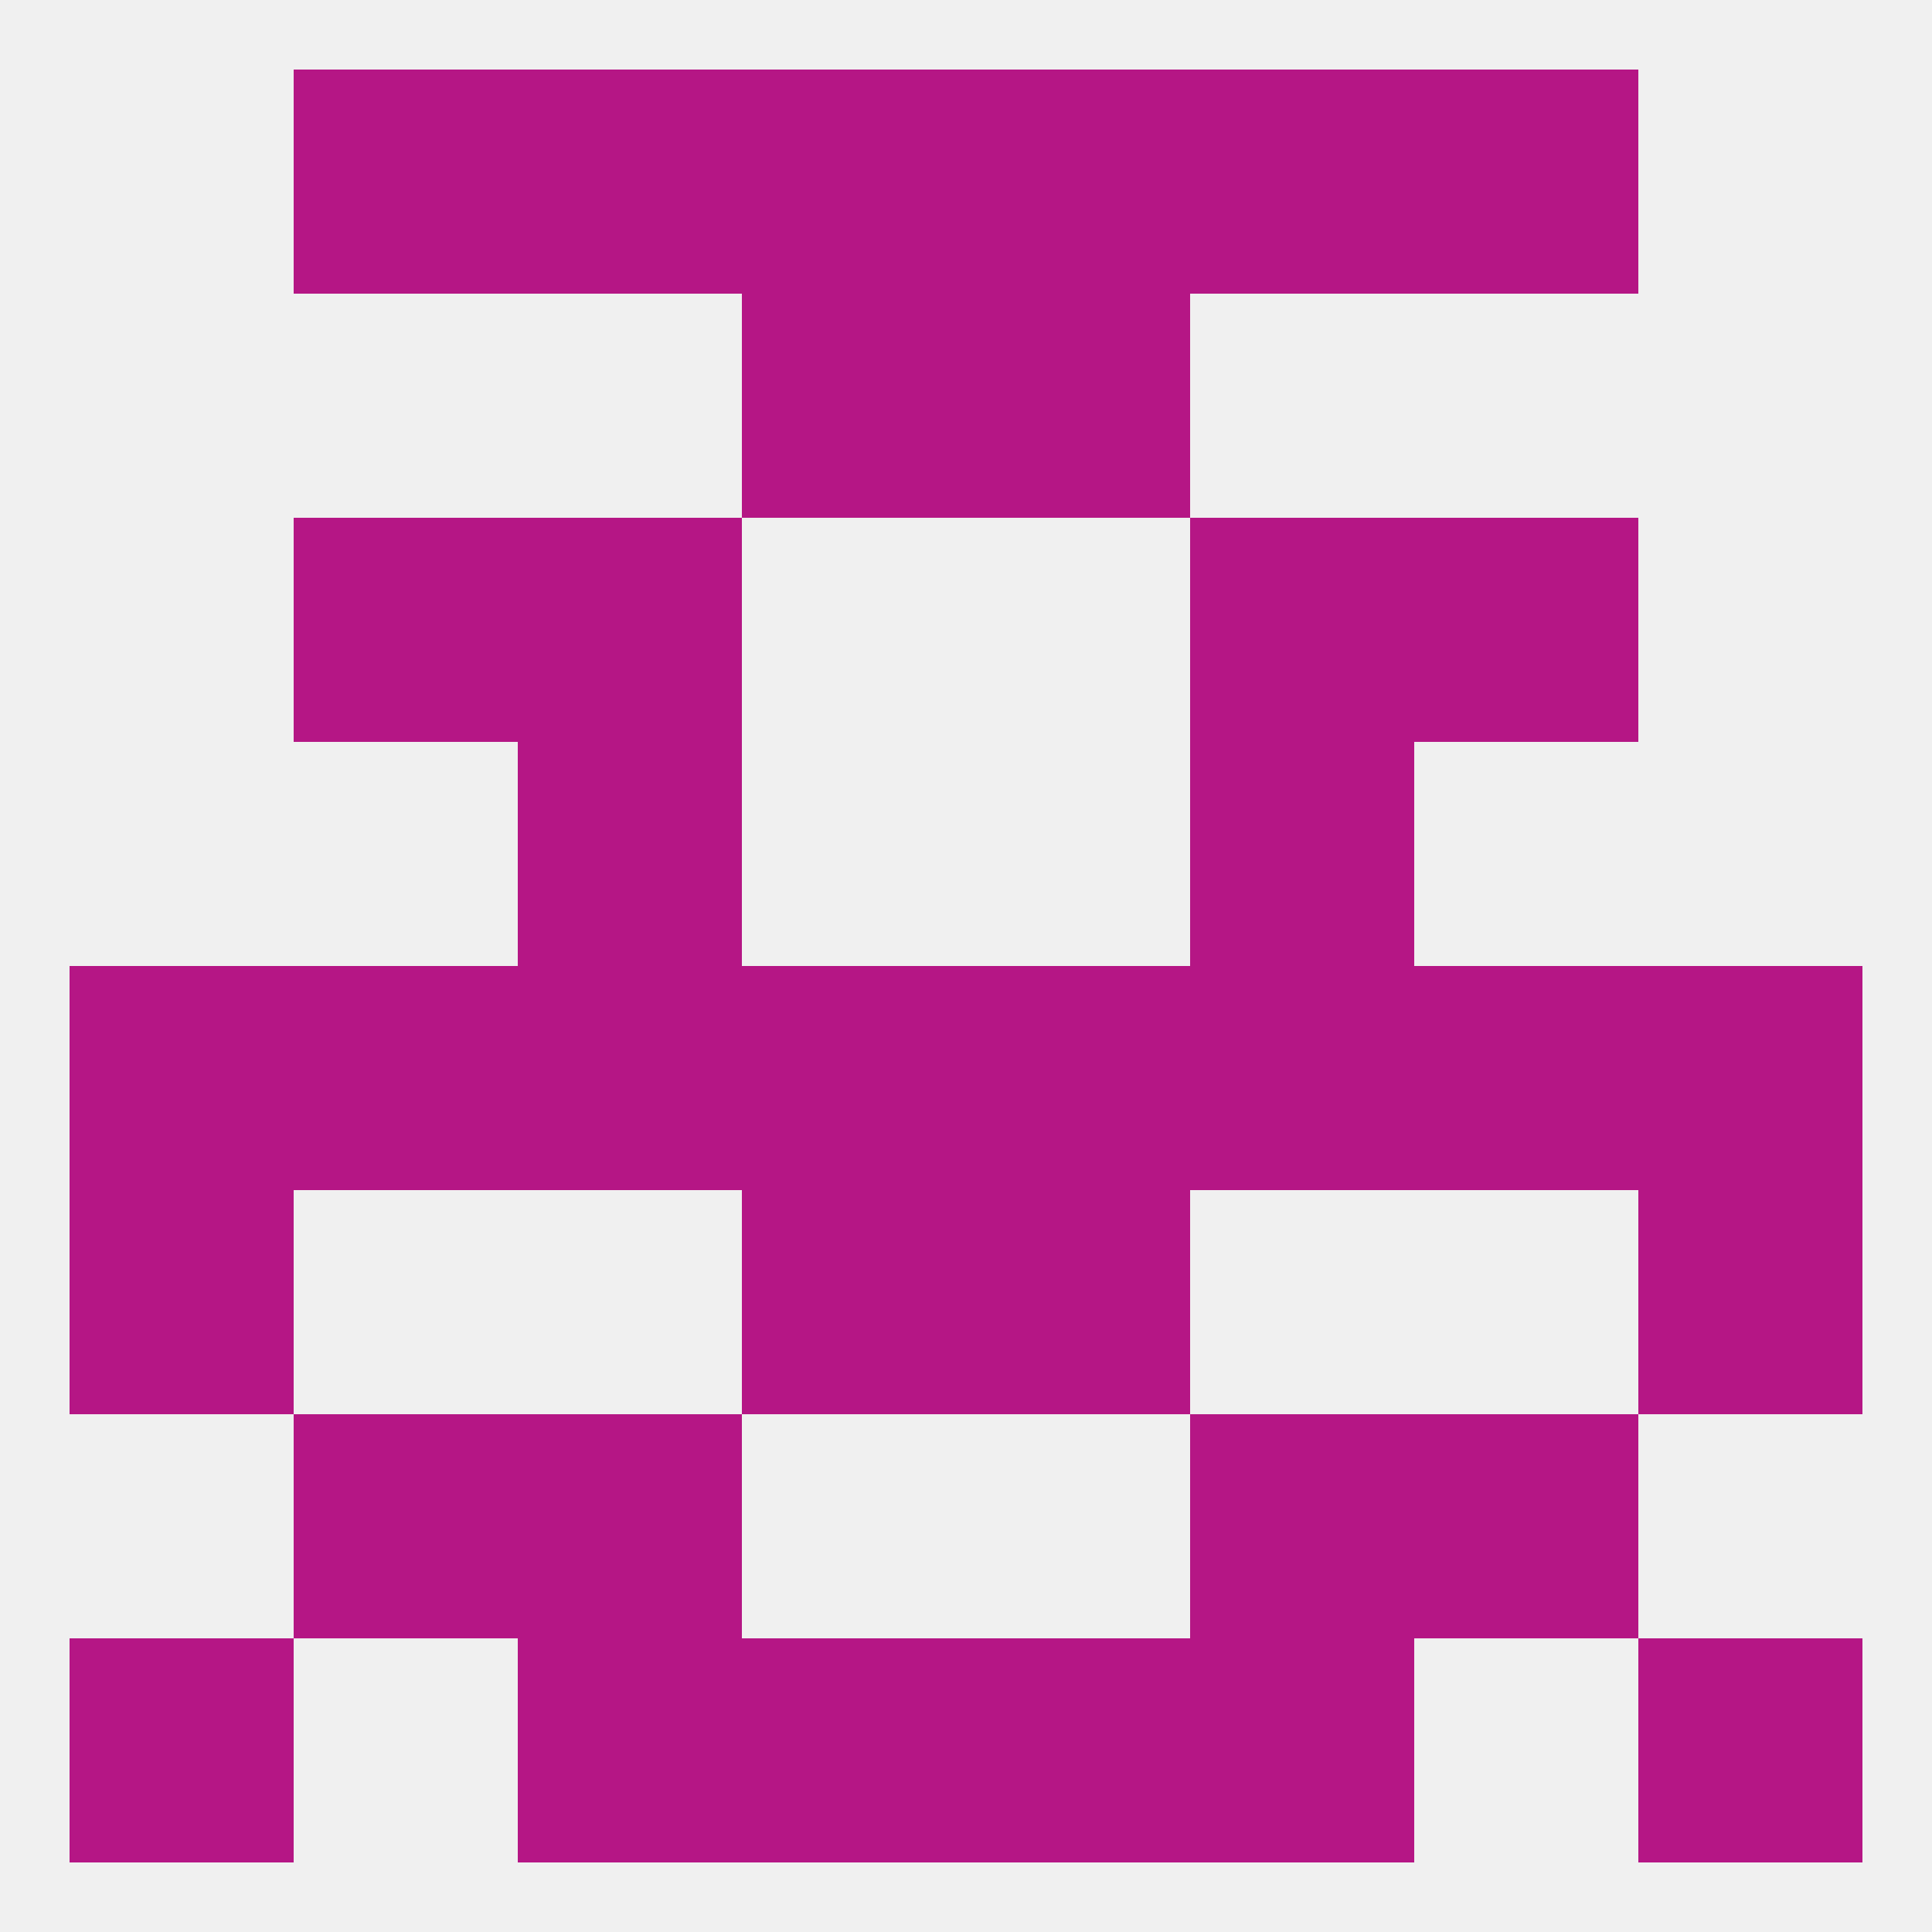 
<!--   <?xml version="1.0"?> -->
<svg version="1.1" baseprofile="full" xmlns="http://www.w3.org/2000/svg" xmlns:xlink="http://www.w3.org/1999/xlink" xmlns:ev="http://www.w3.org/2001/xml-events" width="250" height="250" viewBox="0 0 250 250" >
	<rect width="100%" height="100%" fill="rgba(240,240,240,255)"/>

	<rect x="183" y="67" width="29" height="29" fill="rgba(181,22,133,255)"/>
	<rect x="67" y="67" width="29" height="29" fill="rgba(181,22,133,255)"/>
	<rect x="154" y="67" width="29" height="29" fill="rgba(181,22,133,255)"/>
	<rect x="38" y="67" width="29" height="29" fill="rgba(181,22,133,255)"/>
	<rect x="67" y="96" width="29" height="29" fill="rgba(181,22,133,255)"/>
	<rect x="154" y="96" width="29" height="29" fill="rgba(181,22,133,255)"/>
	<rect x="96" y="125" width="29" height="29" fill="rgba(181,22,133,255)"/>
	<rect x="38" y="125" width="29" height="29" fill="rgba(181,22,133,255)"/>
	<rect x="183" y="125" width="29" height="29" fill="rgba(181,22,133,255)"/>
	<rect x="67" y="125" width="29" height="29" fill="rgba(181,22,133,255)"/>
	<rect x="9" y="125" width="29" height="29" fill="rgba(181,22,133,255)"/>
	<rect x="212" y="125" width="29" height="29" fill="rgba(181,22,133,255)"/>
	<rect x="125" y="125" width="29" height="29" fill="rgba(181,22,133,255)"/>
	<rect x="154" y="125" width="29" height="29" fill="rgba(181,22,133,255)"/>
	<rect x="125" y="154" width="29" height="29" fill="rgba(181,22,133,255)"/>
	<rect x="9" y="154" width="29" height="29" fill="rgba(181,22,133,255)"/>
	<rect x="212" y="154" width="29" height="29" fill="rgba(181,22,133,255)"/>
	<rect x="96" y="154" width="29" height="29" fill="rgba(181,22,133,255)"/>
	<rect x="183" y="183" width="29" height="29" fill="rgba(181,22,133,255)"/>
	<rect x="67" y="183" width="29" height="29" fill="rgba(181,22,133,255)"/>
	<rect x="154" y="183" width="29" height="29" fill="rgba(181,22,133,255)"/>
	<rect x="38" y="183" width="29" height="29" fill="rgba(181,22,133,255)"/>
	<rect x="67" y="212" width="29" height="29" fill="rgba(181,22,133,255)"/>
	<rect x="154" y="212" width="29" height="29" fill="rgba(181,22,133,255)"/>
	<rect x="96" y="212" width="29" height="29" fill="rgba(181,22,133,255)"/>
	<rect x="125" y="212" width="29" height="29" fill="rgba(181,22,133,255)"/>
	<rect x="9" y="212" width="29" height="29" fill="rgba(181,22,133,255)"/>
	<rect x="212" y="212" width="29" height="29" fill="rgba(181,22,133,255)"/>
	<rect x="183" y="9" width="29" height="29" fill="rgba(181,22,133,255)"/>
	<rect x="96" y="9" width="29" height="29" fill="rgba(181,22,133,255)"/>
	<rect x="125" y="9" width="29" height="29" fill="rgba(181,22,133,255)"/>
	<rect x="67" y="9" width="29" height="29" fill="rgba(181,22,133,255)"/>
	<rect x="154" y="9" width="29" height="29" fill="rgba(181,22,133,255)"/>
	<rect x="38" y="9" width="29" height="29" fill="rgba(181,22,133,255)"/>
	<rect x="96" y="38" width="29" height="29" fill="rgba(181,22,133,255)"/>
	<rect x="125" y="38" width="29" height="29" fill="rgba(181,22,133,255)"/>
</svg>
